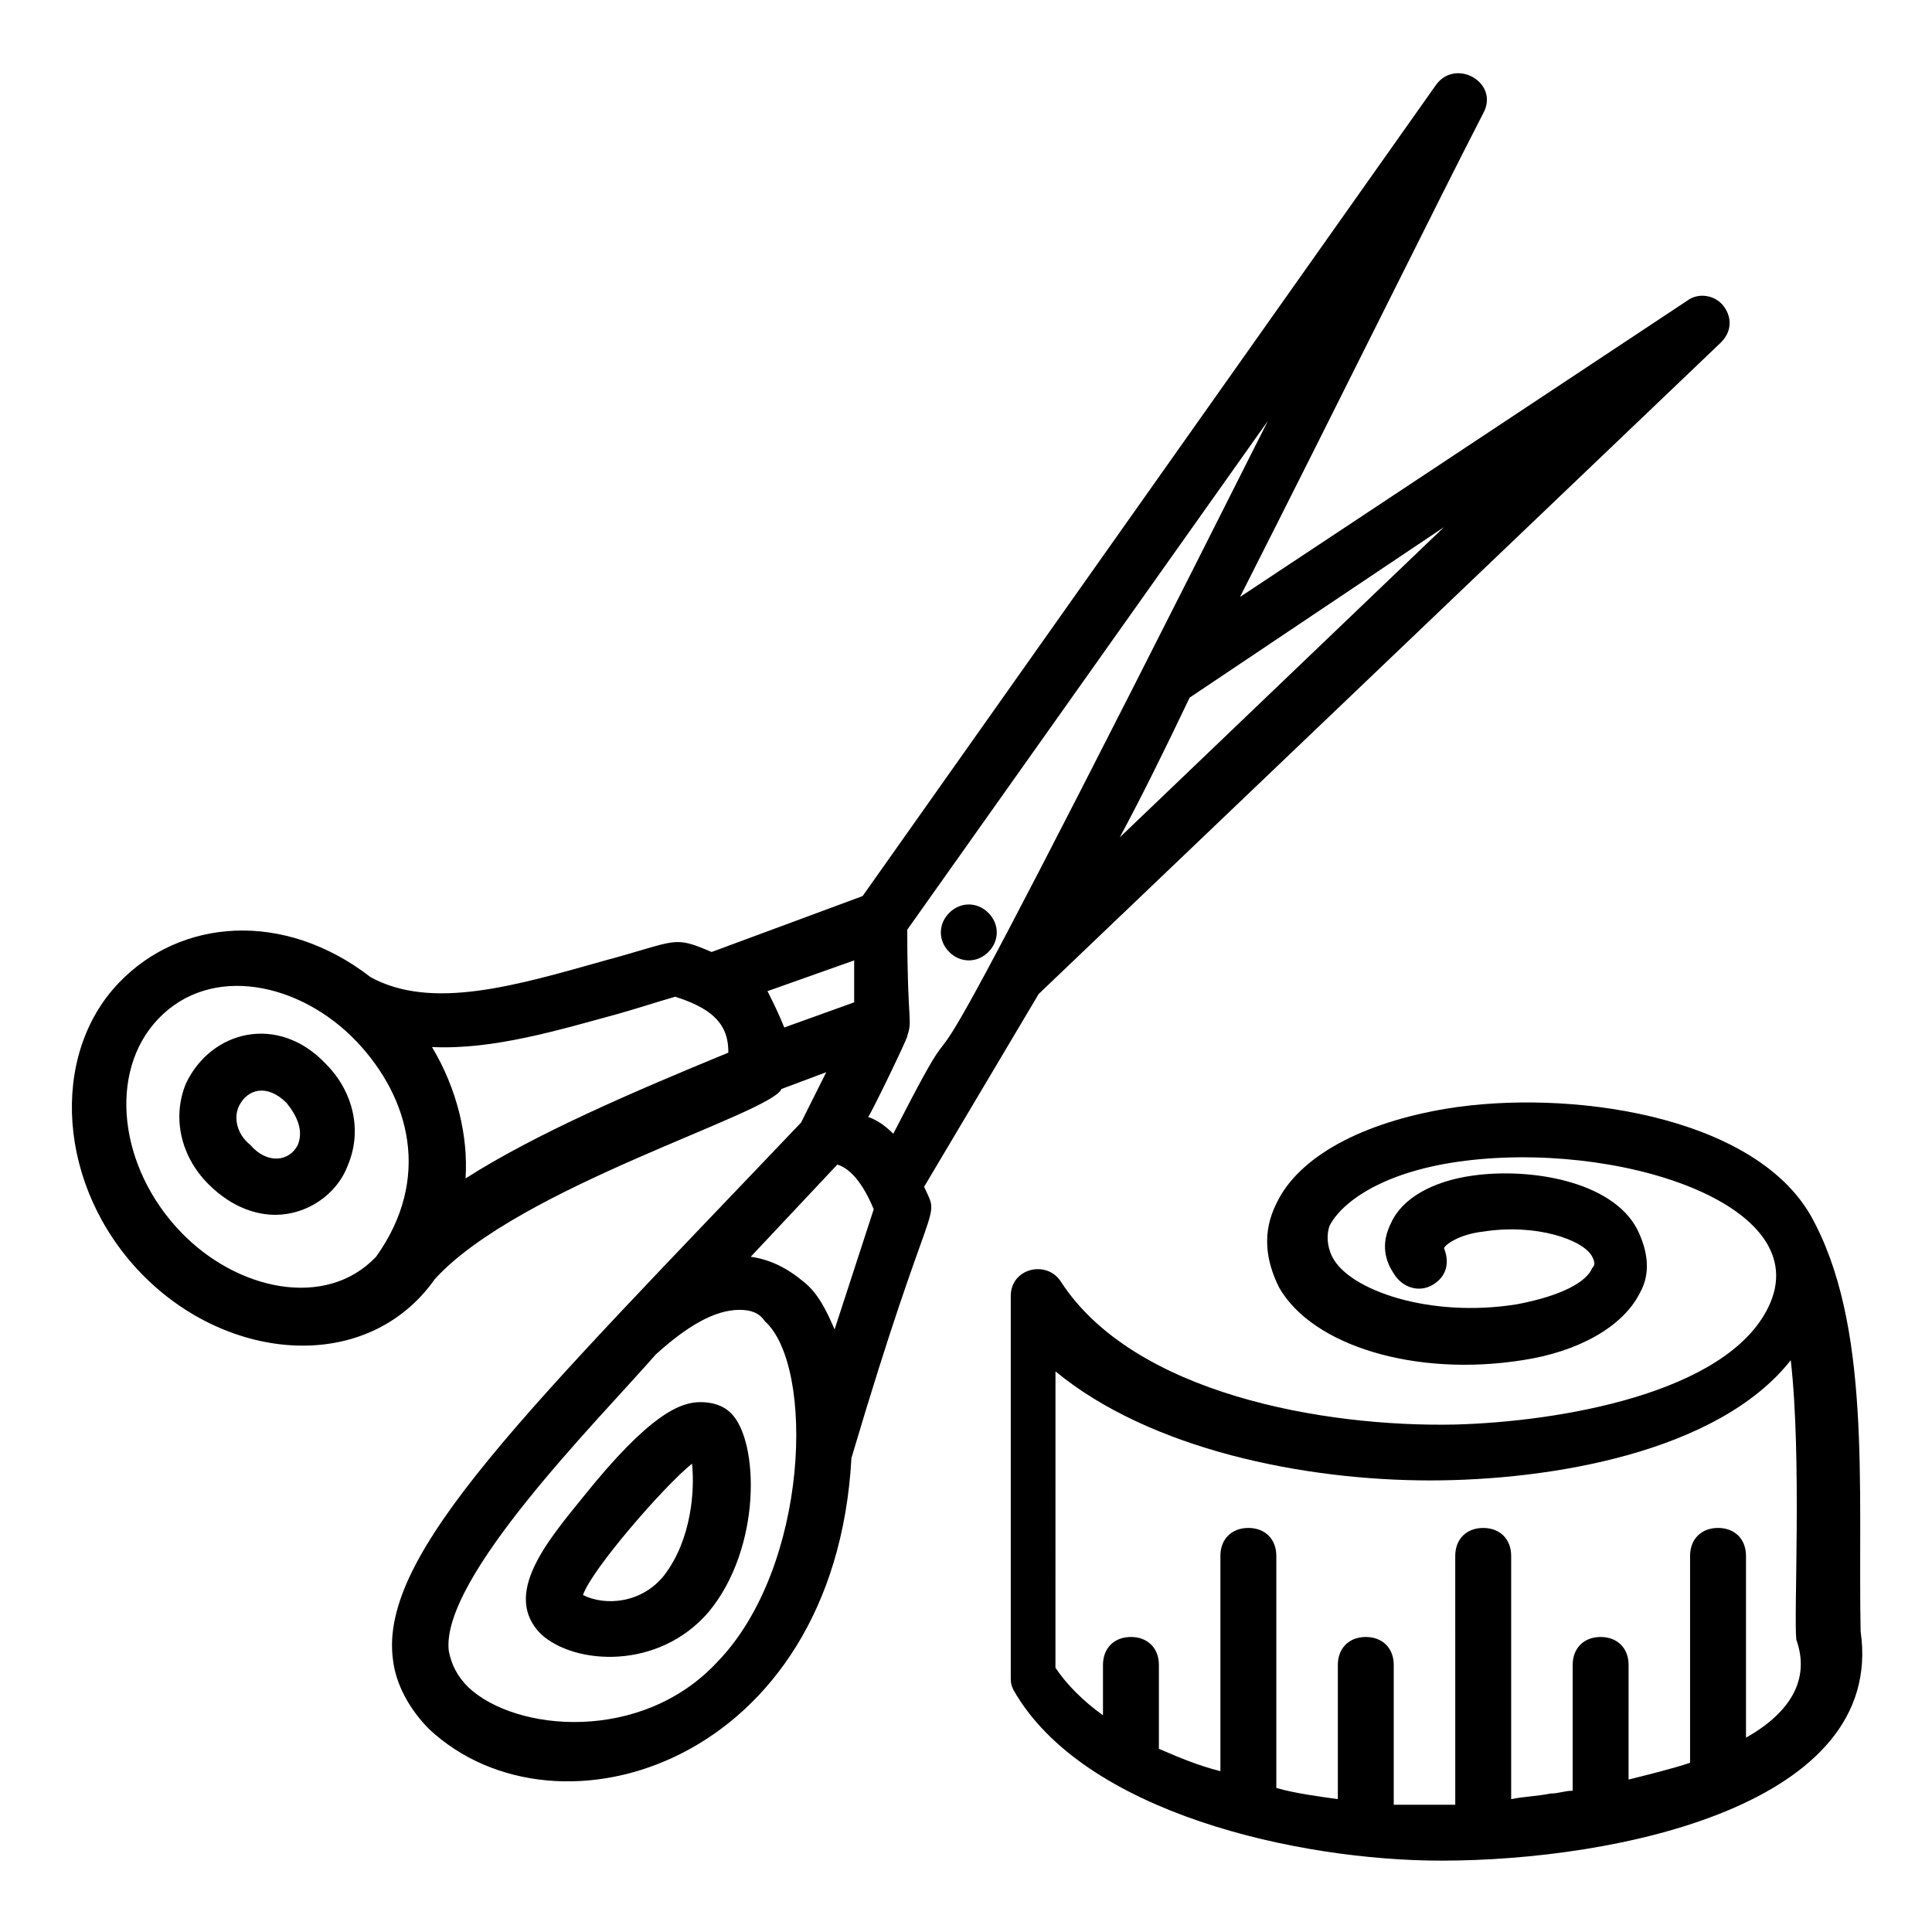 <?xml version="1.0" encoding="UTF-8"?>
<!-- Uploaded to: SVG Repo, www.svgrepo.com, Generator: SVG Repo Mixer Tools -->
<svg fill="#000000" width="800px" height="800px" version="1.1" viewBox="144 144 512 512" xmlns="http://www.w3.org/2000/svg">
 <g>
  <path d="m623.75 465.94c-15.559-26.672-64.457-33.34-96.316-28.152-22.227 3.703-39.266 12.594-45.195 25.191-3.703 7.41-2.965 14.816 0.742 22.227 8.891 15.559 36.305 23.707 64.457 19.262 14.816-2.223 26.672-8.891 31.117-17.781 2.965-5.188 2.223-11.113-0.742-17.039-6.668-12.594-28.152-16.301-43.711-14.078-10.371 1.48-18.523 5.926-21.484 12.594-2.223 4.445-2.223 8.891 0.742 13.336 2.223 3.703 6.668 5.188 10.371 2.965 3.703-2.223 4.445-5.926 2.965-9.633 0-0.742 3.703-3.703 10.371-4.445 14.078-2.223 26.672 2.223 28.895 6.668 0.742 1.48 0.742 2.223 0 2.965-1.48 3.703-8.148 7.41-20.004 9.633-22.969 3.703-44.453-3.703-48.898-12.594-1.48-2.965-1.48-5.926-0.742-8.148 2.965-5.926 13.336-14.078 34.082-17.039 41.488-5.926 95.574 11.113 82.238 38.527-11.113 22.969-55.566 30.375-82.98 31.117-34.82 0.742-85.203-8.148-104.46-37.785-3.703-5.926-13.336-3.703-13.336 3.703v100.76c0 1.48 0 2.223 0.742 3.703 18.52 32.594 75.566 45.191 113.35 45.191 46.676 0 117.8-14.816 111.13-60.754-0.738-38.527 2.969-81.5-13.332-110.39zm-17.043 138.55v-48.16c0-4.445-2.965-7.41-7.41-7.41s-7.41 2.965-7.41 7.41v54.828c-4.445 1.48-10.371 2.965-16.301 4.445l0.004-30.375c0-4.445-2.965-7.41-7.41-7.41-4.445 0-7.41 2.965-7.41 7.41v33.34c-2.223 0-3.703 0.742-5.926 0.742-3.703 0.742-6.668 0.742-10.371 1.48v-64.457c0-4.445-2.965-7.41-7.41-7.41s-7.41 2.965-7.41 7.41l0.004 65.938h-5.188-11.113v-37.043c0-4.445-2.965-7.41-7.41-7.41-4.445 0-7.41 2.965-7.41 7.41v35.562c-5.188-0.742-11.113-1.48-16.301-2.965v-61.496c0-4.445-2.965-7.41-7.41-7.41-4.445 0-7.41 2.965-7.41 7.41v57.051c-5.926-1.48-11.113-3.703-16.301-5.926v-22.227c0-4.445-2.965-7.41-7.41-7.41s-7.41 2.965-7.41 7.41v13.336c-5.188-3.703-9.633-8.148-12.594-12.594l0.008-78.535c25.191 20.746 65.941 28.895 99.281 28.895 31.859 0 76.312-7.41 95.574-31.859 2.965 25.93 0.742 68.164 1.48 74.09 3.707 10.371-1.48 19.262-13.336 25.93z"/>
  <path d="m329.61 515.58c-5.188 0-13.336 2.965-31.117 25.191-9.633 11.855-21.484 25.93-11.113 36.305 8.891 8.148 31.117 9.633 44.453-5.926 14.078-17.039 13.336-45.195 5.926-52.605-2.223-2.223-5.184-2.965-8.148-2.965zm-9.633 45.938c-5.926 7.41-15.559 8.148-21.484 5.188 2.223-6.668 21.484-28.895 28.895-34.82 0.742 6.664 0 20-7.41 29.633z"/>
  <path d="m388.89 458.53 30.375-51.121 180.78-172.63c2.965-2.965 2.965-6.668 0.742-9.633-2.223-2.965-6.668-3.703-9.633-1.48l-118.54 78.535c26.672-52.605 53.344-106.69 64.457-128.18 4.445-8.148-7.41-14.816-12.594-7.41l-151.88 214.86-40.008 14.816c-10.371-4.445-8.891-2.965-28.152 2.223-23.707 6.668-45.938 13.336-62.234 4.445-22.969-17.781-50.383-15.559-66.68 1.48-18.527 19.27-16.305 54.094 5.922 77.059 22.969 23.707 60.012 26.672 77.793 1.48 22.227-24.449 88.906-43.711 91.871-50.383l11.855-4.445-6.668 13.336c-72.605 76.316-111.88 114.1-108.17 142.26 0.742 6.668 4.445 13.336 9.633 18.523 34.082 31.859 107.43 8.891 111.88-71.867 21.488-72.609 23.711-62.238 19.266-71.867zm137.8-174.85-85.945 82.238c5.188-9.633 11.113-21.484 18.523-37.043zm-46.676-28.156c-116.32 231.16-69.645 131.14-99.281 188.93-2.223-2.223-4.445-3.703-6.668-4.445 0.742-0.742 11.113-22.227 10.371-21.484 1.48-4.445 0-2.965 0-28.152zm-132.62 151.14 22.969-8.148v11.113l-18.523 6.668c-1.48-3.707-2.965-6.672-4.445-9.633zm-155.59 63.715c-16.301-17.039-19.262-42.23-5.926-56.309 14.078-14.816 37.785-9.633 52.605 5.926 14.078 14.816 20.004 36.305 5.188 57.051-13.34 14.078-37.047 8.891-51.867-6.668zm66.684-48.898c16.301 0.742 33.34-4.445 49.641-8.891 5.188-1.48 9.633-2.965 14.816-4.445 11.855 3.703 14.078 8.891 14.078 14.816-25.191 10.371-51.121 21.484-69.645 33.34 0.738-11.113-2.223-23.707-8.891-34.82zm75.57 163c-20.004 21.484-53.344 18.523-65.941 6.668-2.965-2.965-4.445-5.926-5.188-9.633-2.223-19.262 39.266-60.754 54.828-78.535 8.148-7.41 15.559-11.855 22.227-11.855 2.965 0 5.188 0.742 6.668 2.965 13.336 11.855 11.855 65.203-12.594 90.391zm31.117-88.164c-2.223-5.188-4.445-9.633-8.148-12.594-4.445-3.703-8.891-5.926-14.078-6.668l22.969-24.449c2.223 0.742 5.926 2.965 9.633 11.855z"/>
  <path d="m193.29 431.12c-3.703 8.891-1.48 19.262 5.926 26.672 6.668 6.668 13.336 8.148 17.781 8.148 8.148 0 16.301-5.188 19.262-13.336 3.703-8.891 1.48-19.262-5.926-26.672-12.594-13.336-30.375-8.891-37.043 5.188zm29.637 16.297c-2.223 4.445-8.148 5.188-12.594 0-3.707-2.961-4.449-7.406-2.965-10.371 2.223-4.445 7.41-5.926 12.594-0.742 2.965 3.707 4.445 7.41 2.965 11.113z"/>
  <path d="m405.93 396.29c2.965-2.965 2.965-7.41 0-10.371-2.965-2.965-7.41-2.965-10.371 0-2.965 2.965-2.965 7.41 0 10.371 2.961 2.965 7.406 2.965 10.371 0z"/>
 </g>
</svg>
